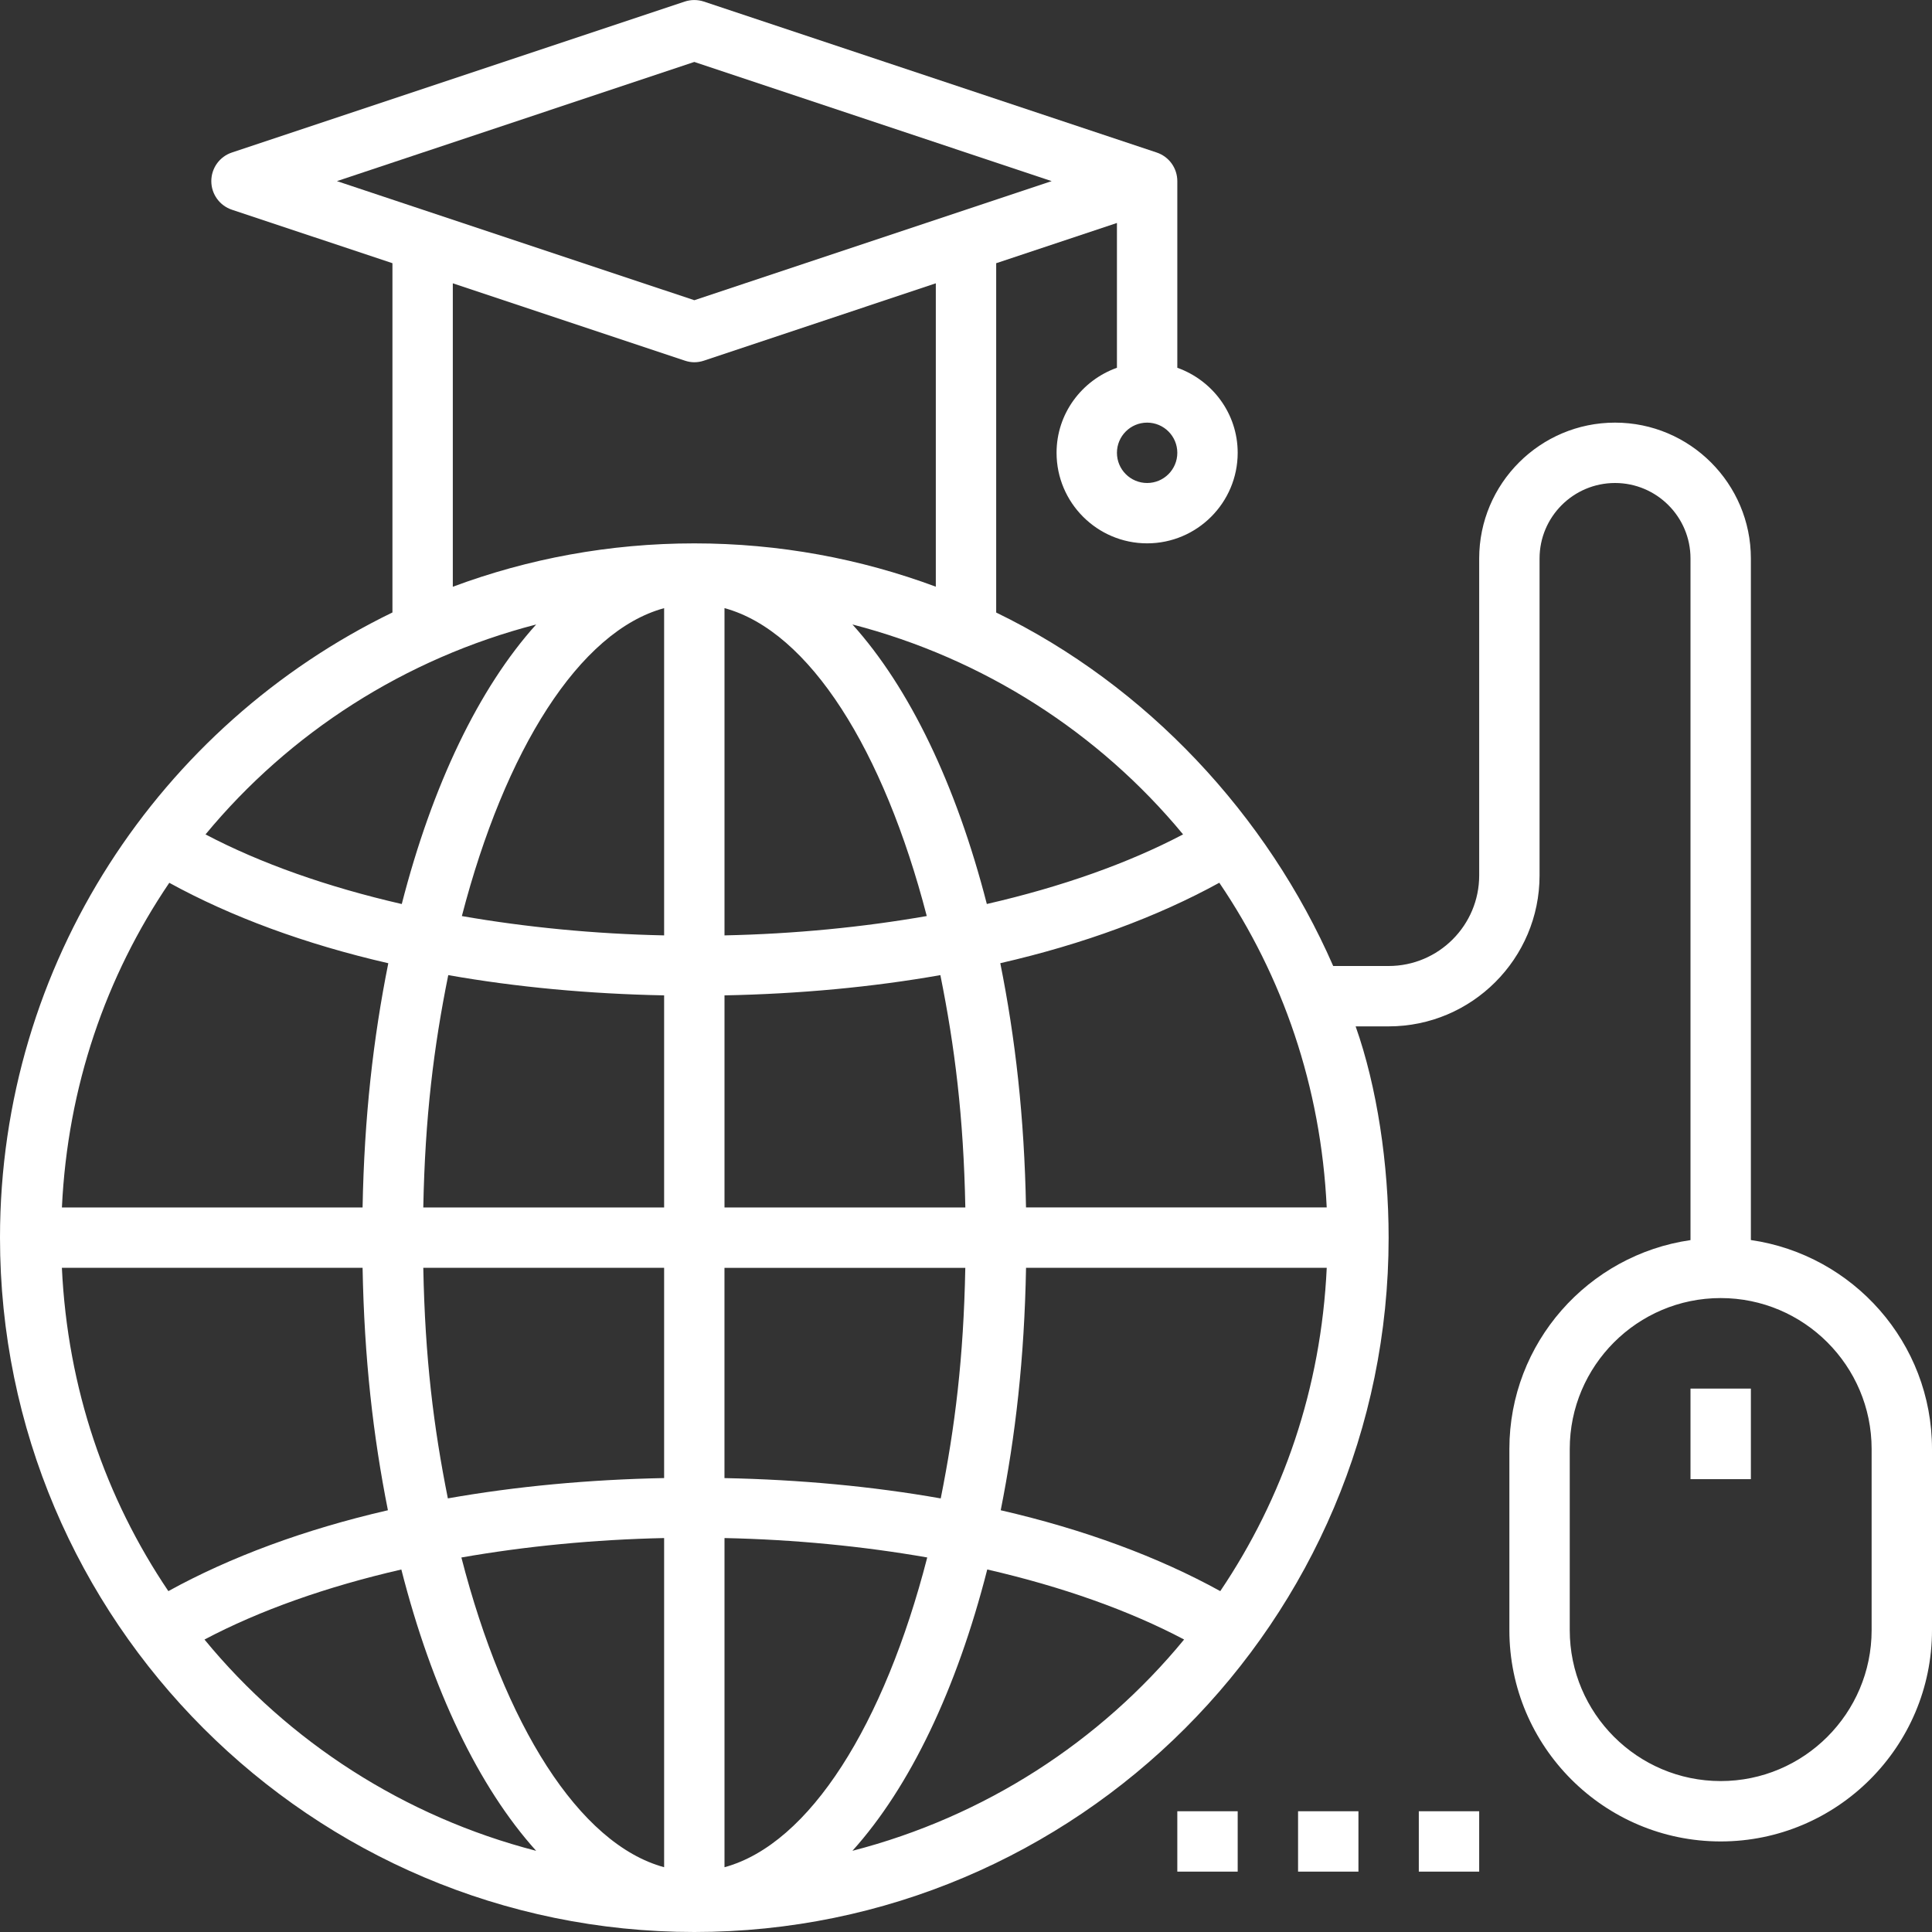 <?xml version="1.0" encoding="UTF-8"?> <svg xmlns="http://www.w3.org/2000/svg" xmlns:xlink="http://www.w3.org/1999/xlink" id="Layer_1" x="0px" y="0px" viewBox="0 0 64 64" style="enable-background:new 0 0 64 64;" xml:space="preserve" width="512px" height="512px" class=""><rect x="0" y="0" width="64" height="64" fill="#333333" stroke="none"/><g><g> <g> <path d="M58,41.078V18.5c0-2.481-2.019-4.5-4.5-4.5S49,16.018,49,18.5V29c0,1.654-1.346,3-3,3h-1.836 C41.979,27,37.99,22.71,33,20.291V8.719l4-1.333v4.797c-1.161,0.414-2,1.514-2,2.816c0,1.654,1.346,3,3,3s3-1.346,3-3 c0-1.302-0.839-2.402-2-2.816V6c0-0.431-0.275-0.812-0.684-0.948l-15-5c-0.205-0.068-0.428-0.068-0.633,0l-15,5 C7.275,5.187,7,5.568,7,6c0,0.43,0.275,0.812,0.684,0.948L13,8.719v11.57C5.313,24.017,0,31.898,0,41c0,12.683,10.317,23,23,23 s23-10.318,23-23c0-2.44-0.385-5-1.093-7H46c2.757,0,5-2.243,5-5V18.5c0-1.379,1.121-2.5,2.5-2.5S56,17.12,56,18.5v22.58 c-3.386,0.488-6,3.401-6,6.92v6c0,3.859,3.141,7,7,7s7-3.141,7-7v-6C64,44.479,61.386,41.567,58,41.078z M38,14 c0.552,0,1,0.448,1,1s-0.448,1-1,1s-1-0.448-1-1S37.448,14,38,14z M40.391,29.242c2.1,3.096,3.369,6.755,3.558,10.755h-9.961 v0.001c-0.056-3-0.353-5.602-0.852-8.091C35.893,31.275,38.344,30.367,40.391,29.242z M39.191,27.64 c-1.822,0.959-4.037,1.741-6.501,2.306c-1.013-3.944-2.56-7.161-4.452-9.26C32.59,21.812,36.409,24.275,39.191,27.64z M31.151,32.302c0.479,2.377,0.768,4.697,0.827,7.697H24v-7.026C26.487,32.924,28.895,32.7,31.151,32.302z M24,30.986V20.145 c2.815,0.765,5.276,4.709,6.7,10.2C28.576,30.716,26.316,30.937,24,30.986z M11.162,6L23,2.052L34.838,6L23,9.945L11.162,6z M17.761,20.687c-1.892,2.099-3.439,5.315-4.452,9.26c-2.464-0.566-4.679-1.347-6.501-2.306 C9.591,24.275,13.41,21.812,17.761,20.687z M5.608,29.244c2.047,1.124,4.498,2.031,7.255,2.664 c-0.499,2.489-0.796,5.091-0.852,8.091h-9.96C2.239,35.999,3.508,32.34,5.608,29.244z M5.577,52.708 c-2.082-3.087-3.339-6.71-3.527-10.71h9.961c0.056,3,0.347,5.559,0.839,8.031C10.085,50.666,7.627,51.578,5.577,52.708z M6.774,54.312c1.825-0.966,4.048-1.752,6.521-2.32c1.012,3.971,2.565,7.21,4.466,9.319C13.391,60.182,9.559,57.7,6.774,54.312z M22,61.854c-2.825-0.768-5.294-4.738-6.716-10.26C17.412,51.221,19.678,51,22,50.95V61.854z M22,48.963 c-2.492,0.049-4.904,0.274-7.164,0.673c-0.472-2.361-0.756-4.638-0.814-7.638H22V48.963z M22,39.999h-7.978 c0.058-3,0.347-5.32,0.827-7.697c2.256,0.398,4.663,0.622,7.151,0.671V39.999z M22,30.986c-2.316-0.049-4.576-0.27-6.7-0.64 c1.425-5.491,3.886-9.435,6.7-10.2V30.986z M15,19.437V9.385l7.684,2.561C22.786,11.981,22.894,12,23,12s0.214-0.018,0.316-0.052 L31,9.385v10.05C28.507,18.508,25.812,18,23,18S17.493,18.508,15,19.437z M23.999,41.999h7.978c-0.058,3-0.342,5.277-0.814,7.638 c-2.26-0.399-4.671-0.624-7.164-0.673V41.999z M24,61.854V50.95c2.321,0.049,4.587,0.271,6.716,0.643 C29.294,57.116,26.825,61.086,24,61.854z M28.238,61.31c1.901-2.109,3.454-5.348,4.466-9.319c2.473,0.569,4.696,1.355,6.521,2.32 C36.441,57.7,32.609,60.182,28.238,61.31z M40.423,52.708c-2.049-1.13-4.508-2.043-7.273-2.679 c0.492-2.473,0.783-5.031,0.839-8.031h9.961C43.762,45.999,42.504,49.622,40.423,52.708z M62,54c0,2.757-2.243,5-5,5s-5-2.243-5-5 v-6c0-2.757,2.243-5,5-5s5,2.243,5,5V54z" data-original="#000000" class="active-path" data-old_color="#000000" fill="#FFFFFF"></path> </g> </g><g> <g> <rect x="56" y="45.999" width="2" height="3" data-original="#000000" class="active-path" data-old_color="#000000" fill="#FFFFFF"></rect> </g> </g><g> <g> <rect x="39" y="60" width="2" height="2" data-original="#000000" class="active-path" data-old_color="#000000" fill="#FFFFFF"></rect> </g> </g><g> <g> <rect x="43" y="60" width="2" height="2" data-original="#000000" class="active-path" data-old_color="#000000" fill="#FFFFFF"></rect> </g> </g><g> <g> <rect x="47" y="60" width="2" height="2" data-original="#000000" class="active-path" data-old_color="#000000" fill="#FFFFFF"></rect> </g> </g></g> </svg> 